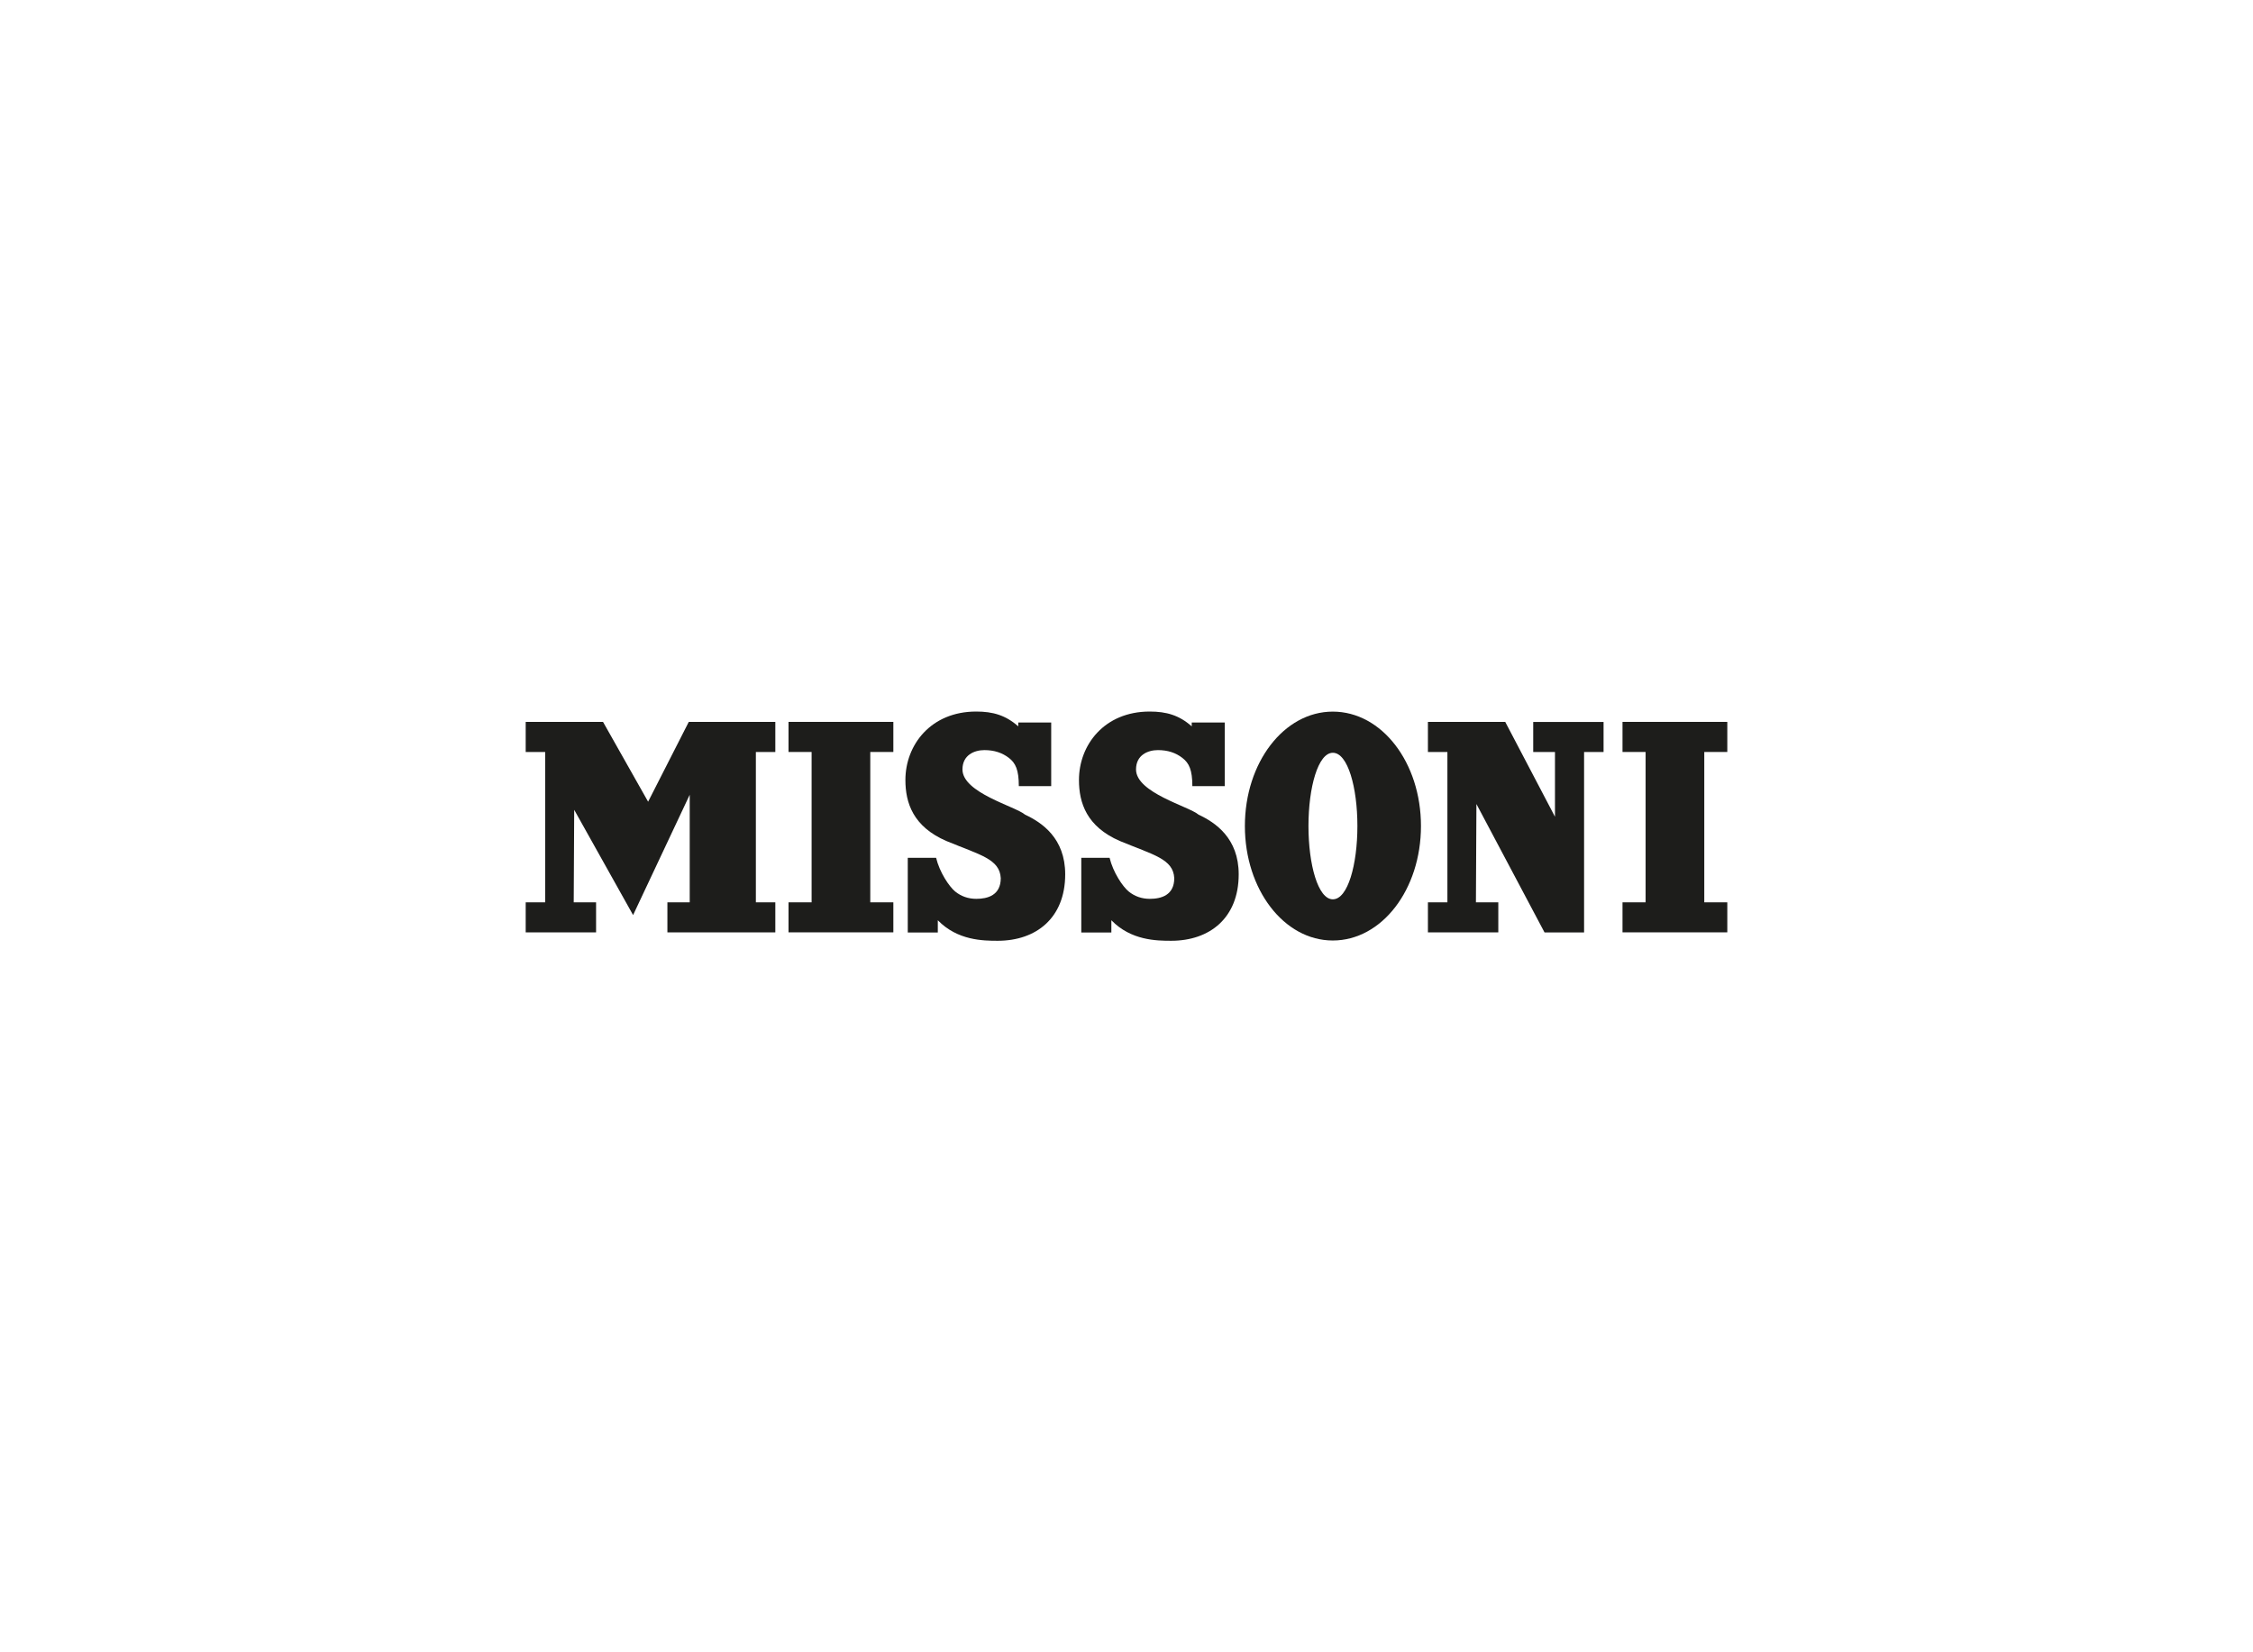 <?xml version="1.0" encoding="utf-8"?>
<!-- Generator: Adobe Illustrator 16.0.0, SVG Export Plug-In . SVG Version: 6.00 Build 0)  -->
<!DOCTYPE svg PUBLIC "-//W3C//DTD SVG 1.1//EN" "http://www.w3.org/Graphics/SVG/1.1/DTD/svg11.dtd">
<svg version="1.1" xmlns="http://www.w3.org/2000/svg" xmlns:xlink="http://www.w3.org/1999/xlink" x="0px" y="0px" width="150px"
	 height="110px" viewBox="0 0 150 110" enable-background="new 0 0 150 110" xml:space="preserve">
<g id="ADD">
</g>
<g id="ALDOCOPPOLA">
</g>
<g id="AZ">
</g>
<g id="AZB">
</g>
<g id="ALTROCONSUMO">
</g>
<g id="APRIL">
</g>
<g id="ARMANI">
</g>
<g id="ARMNAI_HR">
</g>
<g id="BARILLA">
</g>
<g id="DD">
</g>
<g id="EMAAR">
</g>
<g id="FASTWEB">
</g>
<g id="FALCONERI">
</g>
<g id="FIERA">
</g>
<g id="GUCCI">
</g>
<g id="IKEA">
</g>
<g id="INTESA">
</g>
<g id="LAVAZZA">
</g>
<g id="LORO_PIANA">
</g>
<g id="LOZZA">
</g>
<g id="MASTERCARD">
</g>
<g id="MAXMARA">
</g>
<g id="MISSONI">
	<g>
		<polygon fill-rule="evenodd" clip-rule="evenodd" fill="#1D1D1B" points="39.686,62.07 39.686,60.072 38.197,60.072 
			38.229,53.912 42.15,60.92 45.92,52.91 45.92,60.072 44.434,60.072 44.434,62.07 51.619,62.07 51.619,60.072 50.324,60.072 
			50.324,50.062 51.619,50.062 51.619,48.059 45.857,48.059 43.15,53.373 40.148,48.059 35,48.059 35,50.062 36.297,50.062 
			36.297,60.072 35,60.072 35,62.07 39.686,62.07 		"/>
		<polygon fill-rule="evenodd" clip-rule="evenodd" fill="#1D1D1B" points="59.477,60.072 57.941,60.072 57.941,50.062 
			59.477,50.062 59.477,48.059 52.498,48.059 52.498,50.062 54.035,50.062 54.035,60.072 52.498,60.072 52.498,62.07 59.477,62.07 
			59.477,60.072 		"/>
		<path fill-rule="evenodd" clip-rule="evenodd" fill="#1D1D1B" d="M62.439,61.266c1.311,1.348,3.016,1.365,3.988,1.365
			c2.549,0,4.492-1.51,4.492-4.424c0-2.404-1.547-3.447-2.67-3.971c-0.646-0.555-4.17-1.451-4.17-3.012
			c0-0.965,0.799-1.287,1.461-1.287c0.648,0,1.18,0.174,1.631,0.52c0.447,0.346,0.66,0.799,0.66,1.877h2.156v-4.236h-2.193v0.258
			c-0.84-0.74-1.684-0.986-2.801-0.986c-3.027,0-4.713,2.229-4.713,4.557c0,1.512,0.504,3.104,2.738,4.066
			c2.232,0.924,3.541,1.191,3.611,2.467c0,1.146-0.879,1.379-1.629,1.379c-0.529,0-1.008-0.164-1.408-0.49
			c-0.398-0.326-1.037-1.277-1.268-2.24h-1.887v4.969h2V61.266L62.439,61.266z"/>
		<path fill-rule="evenodd" clip-rule="evenodd" fill="#1D1D1B" d="M73.994,61.266c1.309,1.348,3.014,1.365,3.984,1.365
			c2.551,0,4.492-1.51,4.492-4.424c0-2.404-1.547-3.447-2.67-3.971c-0.643-0.555-4.166-1.451-4.166-3.012
			c0-0.965,0.795-1.287,1.459-1.287c0.648,0,1.182,0.174,1.627,0.52c0.449,0.346,0.664,0.799,0.664,1.877h2.156v-4.236h-2.197v0.258
			c-0.834-0.74-1.682-0.986-2.799-0.986c-3.027,0-4.709,2.229-4.709,4.557c0,1.512,0.502,3.104,2.734,4.066
			c2.234,0.924,3.543,1.191,3.611,2.467c0,1.146-0.879,1.379-1.631,1.379c-0.525,0-1.006-0.164-1.404-0.49
			c-0.4-0.326-1.039-1.277-1.27-2.24h-1.885v4.969h2.002V61.266L73.994,61.266z"/>
		<polygon fill-rule="evenodd" clip-rule="evenodd" fill="#1D1D1B" points="115,60.072 113.467,60.072 113.467,50.062 115,50.062 
			115,48.059 108.023,48.059 108.023,50.062 109.561,50.062 109.561,60.072 108.023,60.072 108.023,62.07 115,62.07 115,60.072 		
			"/>
		<polygon fill-rule="evenodd" clip-rule="evenodd" fill="#1D1D1B" points="105.465,62.076 105.465,50.062 106.762,50.062 
			106.762,48.062 102.078,48.062 102.078,50.062 103.527,50.062 103.527,54.373 100.215,48.059 95.068,48.059 95.068,50.062 
			96.365,50.062 96.365,60.072 95.068,60.072 95.068,62.07 99.754,62.07 99.754,60.072 98.264,60.072 98.297,53.527 102.832,62.076 
			105.465,62.076 		"/>
		<path fill-rule="evenodd" clip-rule="evenodd" fill="#1D1D1B" d="M88.734,47.375c-3.25,0-5.852,3.395-5.852,7.617
			c0,4.225,2.602,7.621,5.852,7.621c3.268,0,5.871-3.396,5.871-7.621C94.605,50.77,92.002,47.375,88.734,47.375z M88.738,59.871
			c-0.986,0-1.623-2.309-1.623-4.879c0-2.568,0.637-4.877,1.623-4.877c0.998,0,1.635,2.309,1.635,4.877
			C90.373,57.562,89.736,59.871,88.738,59.871z"/>
	</g>
</g>
<g id="MTV">
</g>
<g id="NOBILI">
</g>
<g id="OPEN">
</g>
<g id="PHPPP">
</g>
<g id="ROSSETTI">
</g>
<g id="SKY">
</g>
<g id="TE">
</g>
<g id="VERSACE">
</g>
<g id="WIND">
</g>
</svg>
